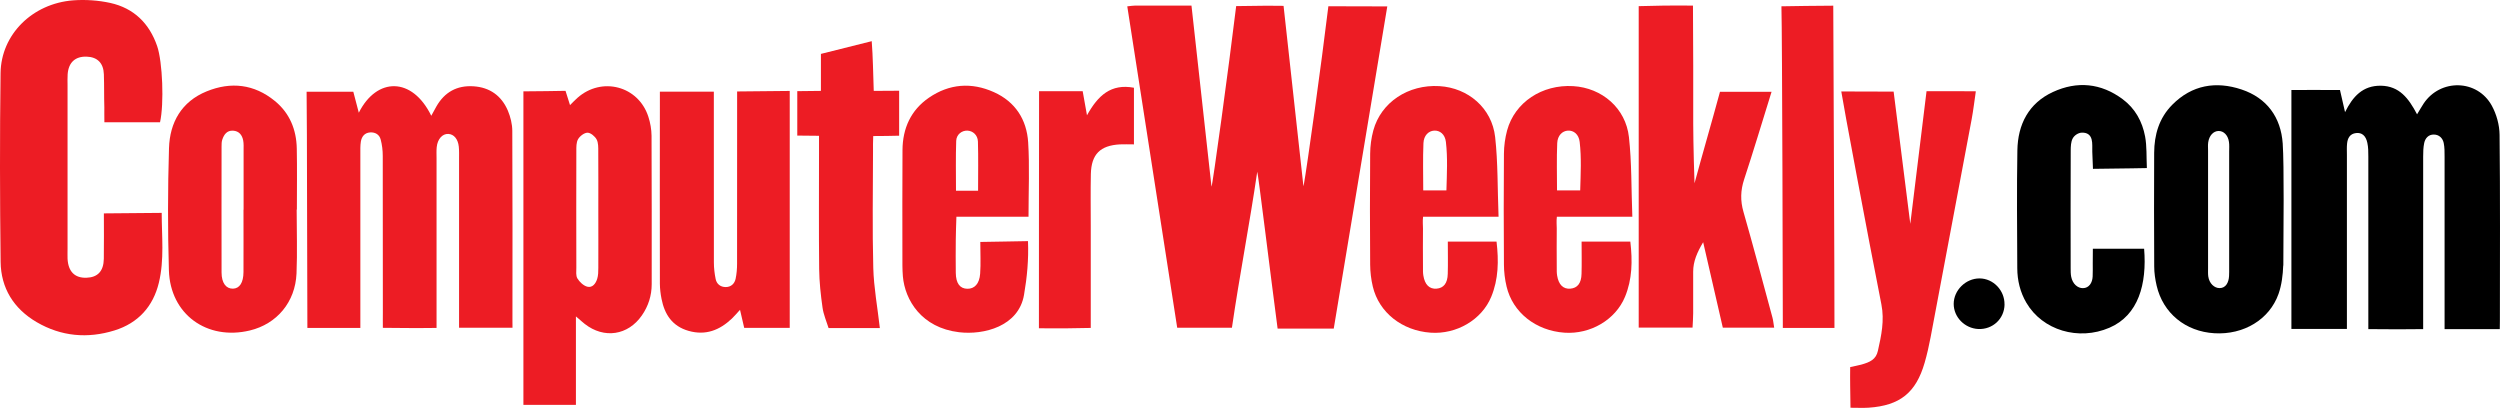 <svg width="245" height="40" viewBox="0 0 245 40" fill="none" xmlns="http://www.w3.org/2000/svg">
<g clip-path="url(#clip0_250_11478)">
<path d="M120.74 32.116H115.366C113.733 21.597 112.111 11.148 110.473 0.623C110.813 0.588 111.036 0.547 111.254 0.547C113.029 0.542 114.803 0.547 116.765 0.547C117.424 6.504 118.073 12.395 118.727 18.291C118.818 18.291 120.42 6.595 121.145 0.598C124.572 0.552 124.136 0.552 125.789 0.573C126.443 6.504 127.092 12.385 127.736 18.251C127.741 18.251 127.761 18.18 127.781 18.048C128.075 16.471 129.52 6.083 130.154 0.821C130.154 0.786 130.164 0.72 130.179 0.613C131.954 0.613 133.911 0.628 135.954 0.628C134.2 11.173 132.471 21.602 130.707 32.203H125.206C124.517 27.006 123.28 16.836 123.209 16.831C122.468 21.921 121.475 26.986 120.729 32.116H120.74Z" fill="#ED1C24"/>
<path d="M244.973 32.253H239.569V30.738C239.569 25.612 239.569 20.486 239.569 15.361C239.569 14.91 239.574 14.448 239.483 14.007C239.382 13.531 239.027 13.191 238.52 13.186C237.997 13.176 237.673 13.541 237.572 14.012C237.48 14.448 237.47 14.91 237.47 15.361C237.465 20.441 237.47 25.521 237.47 30.601C237.47 31.092 237.47 31.797 237.47 32.253C233.932 32.279 236.203 32.274 232.096 32.253V30.727C232.096 25.602 232.096 20.476 232.096 15.351C232.096 14.9 232.096 14.438 232 14.002C231.853 13.287 231.452 12.973 230.895 13.039C230.286 13.11 230.063 13.546 230.013 14.078C229.977 14.438 229.997 14.803 229.997 15.168C229.997 20.34 229.997 25.511 229.997 30.682V32.238H224.558V8.821C226.21 8.801 226.94 8.826 229.318 8.821C229.496 9.592 229.637 10.21 229.815 10.991C230.575 9.45 231.554 8.38 233.318 8.4C235.138 8.426 236.046 9.632 236.872 11.204C237.125 10.788 237.308 10.464 237.511 10.154C239.153 7.691 242.773 7.761 244.198 10.357C244.659 11.199 244.948 12.243 244.958 13.201C245.024 19.28 244.994 25.358 244.989 31.437C244.989 31.582 244.985 31.856 244.978 32.258L244.973 32.253Z" fill="black"/>
<path d="M50.23 32.117H44.988V30.57C44.988 25.582 44.988 20.593 44.988 15.599C44.988 15.194 45.003 14.778 44.962 14.377C44.886 13.627 44.481 13.151 43.938 13.125C43.361 13.095 42.879 13.617 42.798 14.418C42.762 14.778 42.782 15.143 42.782 15.508C42.782 20.497 42.782 25.485 42.782 30.479C42.782 30.971 42.782 31.675 42.782 32.137C40.491 32.167 39.305 32.137 37.52 32.127C37.51 31.65 37.52 31.133 37.52 30.651C37.52 25.526 37.52 20.4 37.51 15.275C37.51 14.738 37.444 14.19 37.307 13.673C37.181 13.186 36.77 12.938 36.258 12.978C35.73 13.019 35.447 13.384 35.365 13.87C35.3 14.271 35.315 14.682 35.315 15.092C35.315 20.264 35.315 25.435 35.315 30.606V32.137H30.123C30.103 31.098 30.093 10.732 30.047 8.993H34.625C34.808 9.693 34.975 10.327 35.163 11.047C36.912 7.559 40.39 7.503 42.265 11.346C42.458 10.991 42.61 10.707 42.772 10.423C43.573 9.029 44.78 8.355 46.392 8.456C48.004 8.557 49.145 9.384 49.769 10.839C50.027 11.452 50.2 12.152 50.205 12.811C50.235 19.026 50.225 25.242 50.22 31.452C50.22 31.63 50.22 31.239 50.225 32.122L50.23 32.117Z" fill="#ED1C24"/>
<path d="M15.685 11.98C13.941 11.98 12.105 11.98 10.23 11.98C10.214 11.432 10.23 10.879 10.225 10.535C10.189 9.313 10.22 8.502 10.179 7.28C10.143 6.17 9.53 5.582 8.486 5.551C7.375 5.516 6.716 6.119 6.63 7.27C6.605 7.63 6.62 7.995 6.62 8.355C6.62 13.703 6.62 19.052 6.62 24.4C6.62 24.72 6.61 25.034 6.62 25.354C6.686 26.616 7.325 27.255 8.47 27.219C9.571 27.184 10.154 26.58 10.174 25.364C10.199 23.873 10.179 22.378 10.179 20.912C12.775 20.897 13.094 20.887 15.847 20.862C15.847 23.133 16.116 25.445 15.568 27.711C15.005 30.038 13.54 31.66 11.228 32.38C8.592 33.201 6.007 32.978 3.593 31.569C1.337 30.246 0.09 28.233 0.06 25.653C-0.011 19.493 -0.026 13.323 0.055 7.163C0.105 3.371 3.178 0.345 7.163 0.035C8.369 -0.056 9.631 0.03 10.813 0.289C13.119 0.801 14.635 2.291 15.401 4.517C15.933 6.068 16.09 10.159 15.685 11.975V11.98Z" fill="#ED1C24"/>
<path d="M56.44 31.011V39.675H51.294V8.953C53.201 8.928 54.027 8.938 55.421 8.902C55.563 9.358 55.695 9.764 55.862 10.302C56.156 10.012 56.359 9.789 56.587 9.592C58.97 7.478 62.564 8.421 63.538 11.437C63.73 12.03 63.847 12.679 63.852 13.303C63.877 18.149 63.867 22.996 63.867 27.848C63.867 28.968 63.538 29.997 62.904 30.91C61.545 32.877 59.193 33.222 57.307 31.746C57.099 31.584 56.907 31.407 56.45 31.016L56.44 31.011ZM58.635 20.689C58.635 18.743 58.645 16.796 58.63 14.849C58.63 14.448 58.645 13.992 58.468 13.663C58.301 13.358 57.885 13.009 57.581 13.004C57.261 13.004 56.831 13.333 56.653 13.637C56.466 13.957 56.481 14.418 56.481 14.819C56.471 18.621 56.471 22.423 56.481 26.231C56.481 26.59 56.42 27.016 56.587 27.29C56.8 27.635 57.18 28 57.556 28.096C58.057 28.228 58.387 27.782 58.524 27.331C58.63 26.996 58.635 26.616 58.635 26.261C58.645 24.405 58.635 22.55 58.635 20.689Z" fill="#ED1C24"/>
<path d="M173.612 8.999C172.689 11.969 171.843 14.788 170.925 17.582C170.57 18.661 170.545 19.665 170.859 20.76C171.848 24.203 172.76 27.66 173.698 31.113C173.779 31.402 173.799 31.711 173.87 32.111H168.836C168.202 29.348 167.574 26.621 166.91 23.736C166.322 24.725 165.931 25.607 165.931 26.636C165.936 27.995 165.936 29.359 165.931 30.717C165.931 31.158 165.891 31.599 165.87 32.106H160.593V0.603C161.439 0.583 162.281 0.557 163.128 0.547C163.989 0.537 164.856 0.547 165.911 0.547C165.921 2.54 165.931 4.471 165.936 6.398C165.936 8.304 165.936 10.205 165.936 12.111C165.936 14.018 166.053 17.916 166.063 17.962C166.864 15.001 167.731 12.05 168.557 8.999H173.617H173.612Z" fill="#ED1C24"/>
<path d="M77.383 32.132H72.932C72.805 31.594 72.679 31.042 72.522 30.362C72.228 30.682 71.989 30.966 71.721 31.224C70.519 32.36 69.155 32.902 67.482 32.426C65.88 31.969 65.13 30.814 64.831 29.293C64.734 28.806 64.674 28.304 64.668 27.812C64.658 21.876 64.658 15.939 64.668 10.002C64.668 9.693 64.668 9.384 64.668 8.983C66.392 8.983 68.106 8.983 69.956 8.983C69.956 9.587 69.956 10.119 69.956 10.646C69.956 15.675 69.956 20.704 69.961 25.734C69.961 26.271 70.027 26.819 70.134 27.346C70.235 27.843 70.615 28.132 71.122 28.132C71.634 28.132 71.989 27.807 72.091 27.32C72.192 26.839 72.233 26.337 72.233 25.845C72.243 20.816 72.238 15.787 72.238 10.758C72.238 10.22 72.238 9.683 72.238 8.963C74.042 8.943 75.66 8.938 77.394 8.912V32.132H77.383Z" fill="#ED1C24"/>
<path d="M223.756 26.018C223.721 26.956 223.604 27.929 223.295 28.806C222.398 31.326 219.868 32.826 217.019 32.659C214.185 32.497 211.974 30.692 211.351 27.995C211.209 27.381 211.113 26.748 211.113 26.119C211.092 22.403 211.092 18.692 211.108 14.976C211.118 13.201 211.589 11.574 212.877 10.271C214.813 8.314 217.171 7.934 219.675 8.77C222.16 9.602 223.528 11.498 223.706 14.068C223.853 16.233 223.782 22.666 223.767 26.023L223.756 26.018ZM218.459 20.694C218.459 18.748 218.459 16.806 218.459 14.859C218.459 14.545 218.484 14.22 218.438 13.911C218.347 13.252 217.921 12.826 217.414 12.836C216.912 12.846 216.502 13.287 216.405 13.941C216.365 14.21 216.39 14.484 216.39 14.753C216.39 18.596 216.39 22.438 216.39 26.281C216.39 26.55 216.375 26.829 216.41 27.092C216.507 27.787 217.014 28.238 217.521 28.233C218.149 28.233 218.413 27.66 218.448 27.057C218.464 26.788 218.459 26.514 218.459 26.246C218.459 24.39 218.459 22.54 218.459 20.684V20.694Z" fill="black"/>
<path d="M29.074 20.542C29.074 22.626 29.145 24.715 29.059 26.798C28.942 29.607 27.127 31.751 24.491 32.385C20.283 33.399 16.678 30.798 16.552 26.494C16.435 22.509 16.44 18.514 16.562 14.524C16.638 12 17.789 9.957 20.253 8.953C22.625 7.985 24.912 8.243 26.929 9.891C28.39 11.082 29.049 12.704 29.084 14.555C29.125 16.547 29.094 18.545 29.094 20.537C29.089 20.537 29.084 20.537 29.074 20.537V20.542ZM23.872 20.547C23.872 18.601 23.872 16.654 23.872 14.712C23.872 14.398 23.893 14.073 23.832 13.764C23.73 13.232 23.426 12.841 22.843 12.806C22.24 12.77 21.951 13.186 21.784 13.683C21.713 13.891 21.713 14.129 21.713 14.352C21.713 18.469 21.703 22.59 21.713 26.707C21.713 27.736 22.159 28.304 22.828 28.289C23.477 28.274 23.857 27.706 23.862 26.656C23.872 24.618 23.862 22.585 23.862 20.547H23.872Z" fill="#ED1C24"/>
<path d="M180.446 8.963C182.159 8.963 183.837 8.978 185.576 8.978C186.114 13.262 186.646 17.475 187.209 21.936C187.756 17.511 188.273 13.247 188.801 8.938C192.167 8.938 191.275 8.928 193.632 8.948C193.485 9.941 193.384 10.824 193.222 11.691C191.888 18.808 190.55 25.926 189.201 33.044C189.039 33.891 188.851 34.732 188.613 35.554C187.761 38.494 186.19 39.746 183.123 39.954C182.58 39.99 182.038 39.959 181.348 39.959C181.328 38.281 181.298 37.333 181.318 35.974C181.698 35.883 182.063 35.828 182.393 35.736C183.265 35.493 183.848 35.229 184.035 34.378C184.37 32.882 184.689 31.412 184.375 29.825C183.042 23.077 180.593 9.997 180.446 8.963Z" fill="#ED1C24"/>
<path d="M159.964 21.242C157.389 21.242 154.965 21.242 152.573 21.242C152.517 21.698 152.562 22.043 152.562 22.388C152.547 23.655 152.557 24.922 152.562 26.19C152.562 26.464 152.552 26.738 152.598 27.001C152.74 27.898 153.196 28.345 153.891 28.289C154.585 28.233 154.971 27.762 154.991 26.839C155.021 25.81 154.996 24.776 154.996 23.675H159.772C159.995 25.576 159.959 27.371 159.254 29.08C158.322 31.346 155.848 32.781 153.313 32.603C150.509 32.406 148.248 30.626 147.645 28.081C147.477 27.381 147.391 26.651 147.386 25.931C147.361 22.307 147.356 18.682 147.386 15.062C147.391 14.302 147.498 13.521 147.695 12.786C148.446 10.023 151.123 8.258 154.175 8.441C156.988 8.608 159.32 10.595 159.635 13.43C159.913 15.934 159.863 18.474 159.969 21.237L159.964 21.242ZM154.859 18.666C154.905 17.034 154.991 15.467 154.808 13.906C154.722 13.161 154.22 12.765 153.652 12.801C153.115 12.831 152.638 13.272 152.608 14.028C152.542 15.543 152.588 17.07 152.588 18.661H154.859V18.666Z" fill="#ED1C24"/>
<path d="M146.854 21.242C144.278 21.242 141.855 21.242 139.462 21.242C139.406 21.698 139.452 22.043 139.452 22.388C139.437 23.655 139.447 24.922 139.452 26.19C139.452 26.464 139.442 26.738 139.488 27.001C139.629 27.898 140.086 28.345 140.78 28.289C141.475 28.233 141.86 27.762 141.88 26.839C141.911 25.81 141.886 24.776 141.886 23.675H146.661C146.884 25.576 146.849 27.371 146.144 29.08C145.211 31.346 142.737 32.781 140.202 32.603C137.399 32.406 135.138 30.626 134.534 28.081C134.367 27.381 134.281 26.651 134.276 25.931C134.25 22.307 134.245 18.682 134.276 15.062C134.281 14.302 134.387 13.521 134.585 12.786C135.335 10.023 138.012 8.258 141.064 8.441C143.878 8.608 146.21 10.595 146.524 13.43C146.803 15.934 146.752 18.474 146.859 21.237L146.854 21.242ZM141.749 18.666C141.794 17.034 141.88 15.467 141.698 13.906C141.612 13.161 141.11 12.765 140.542 12.801C140.005 12.831 139.528 13.272 139.498 14.028C139.432 15.543 139.477 17.07 139.477 18.661H141.749V18.666Z" fill="#ED1C24"/>
<path d="M100.79 21.237H93.728C93.703 22.063 93.672 22.773 93.667 23.478C93.657 24.568 93.652 25.653 93.667 26.743C93.682 27.772 94.073 28.284 94.793 28.299C95.497 28.314 95.984 27.817 96.055 26.819C96.126 25.83 96.07 24.836 96.07 23.711C97.657 23.67 99.142 23.675 100.744 23.63C100.815 25.455 100.653 27.168 100.354 28.897C99.822 31.995 96.4 32.846 93.987 32.558C90.311 32.122 88.678 29.404 88.481 27.072C88.425 26.398 88.435 25.713 88.435 25.034C88.435 21.592 88.42 18.144 88.445 14.702C88.46 12.583 89.257 10.793 91.041 9.571C93.033 8.208 95.203 8.04 97.403 9.029C99.513 9.977 100.618 11.731 100.76 13.947C100.907 16.294 100.795 18.656 100.795 21.237H100.79ZM95.852 18.687C95.852 17.014 95.883 15.442 95.837 13.87C95.817 13.232 95.335 12.821 94.803 12.801C94.265 12.78 93.733 13.171 93.708 13.8C93.652 15.412 93.687 17.024 93.687 18.692H95.847L95.852 18.687Z" fill="#ED1C24"/>
<path d="M210.393 16.471C209.749 16.492 209.338 16.492 208.933 16.497C207.706 16.507 206.651 16.532 205.11 16.547C205.085 15.924 205.064 15.402 205.044 14.874C205.029 14.469 205.08 14.043 204.978 13.658C204.857 13.211 204.547 12.989 204.03 12.999C203.685 13.004 203.295 13.252 203.128 13.561C202.945 13.891 202.935 14.347 202.93 14.748C202.915 18.601 202.92 22.454 202.925 26.307C202.925 26.575 202.925 26.854 202.976 27.118C203.113 27.828 203.615 28.243 204.121 28.238C204.73 28.238 205.054 27.701 205.08 27.098C205.1 26.52 205.09 26.449 205.09 25.82C205.09 25.46 205.09 25.212 205.1 24.375H210.124C210.408 27.838 209.566 30.895 206.727 32.117C203.696 33.425 200.167 32.37 198.585 29.673C197.977 28.634 197.698 27.488 197.693 26.291C197.678 22.439 197.637 18.585 197.703 14.732C197.744 12.198 198.803 10.114 201.191 9.014C203.554 7.924 205.896 8.137 208.025 9.724C209.252 10.636 209.947 11.919 210.22 13.374C210.398 14.337 210.342 15.341 210.393 16.471Z" fill="black"/>
<path d="M179.777 32.137H174.717C174.717 29.987 174.661 3.326 174.58 0.618C176.496 0.578 177.444 0.578 179.66 0.557C179.67 3.097 179.787 28.284 179.777 32.137Z" fill="#ED1C24"/>
<path d="M86.22 32.152H81.201C80.998 31.498 80.704 30.834 80.608 30.144C80.43 28.892 80.293 27.625 80.278 26.362C80.237 22.601 80.263 18.844 80.263 15.082V13.308C79.538 13.303 78.884 13.303 78.133 13.287V8.933C78.894 8.917 79.594 8.907 80.45 8.907V5.282C82.129 4.862 83.7 4.471 85.429 4.035C85.551 5.627 85.566 7.179 85.627 8.907C86.478 8.907 87.117 8.907 88.116 8.892V13.298C87.33 13.333 86.468 13.318 85.576 13.333C85.546 13.83 85.556 14.388 85.556 14.829C85.551 18.636 85.48 22.444 85.581 26.246C85.632 28.172 85.992 30.094 86.225 32.147L86.22 32.152Z" fill="#ED1C24"/>
<path d="M101.829 8.938H106.103C106.23 9.658 106.352 10.342 106.524 11.3C107.599 9.358 108.871 8.177 111.127 8.598V14.149C110.636 14.149 110.194 14.129 109.753 14.149C107.817 14.256 106.95 15.118 106.904 17.054C106.869 18.727 106.894 20.405 106.894 22.078C106.894 24.887 106.894 27.691 106.894 30.499C106.894 30.986 106.894 31.478 106.894 32.137C103.781 32.198 104.922 32.177 101.814 32.172C101.829 25.45 101.804 18.474 101.829 8.928V8.938Z" fill="#ED1C24"/>
<path d="M196.446 29.845C196.421 31.244 195.285 32.304 193.876 32.243C192.547 32.182 191.462 31.082 191.462 29.784C191.462 28.446 192.644 27.28 193.997 27.285C195.346 27.29 196.466 28.466 196.441 29.84L196.446 29.845Z" fill="black"/>
</g>
<defs>
<clipPath id="clip0_250_11478">
<rect width="245" height="40" fill="white"/>
</clipPath>
</defs>
</svg>
